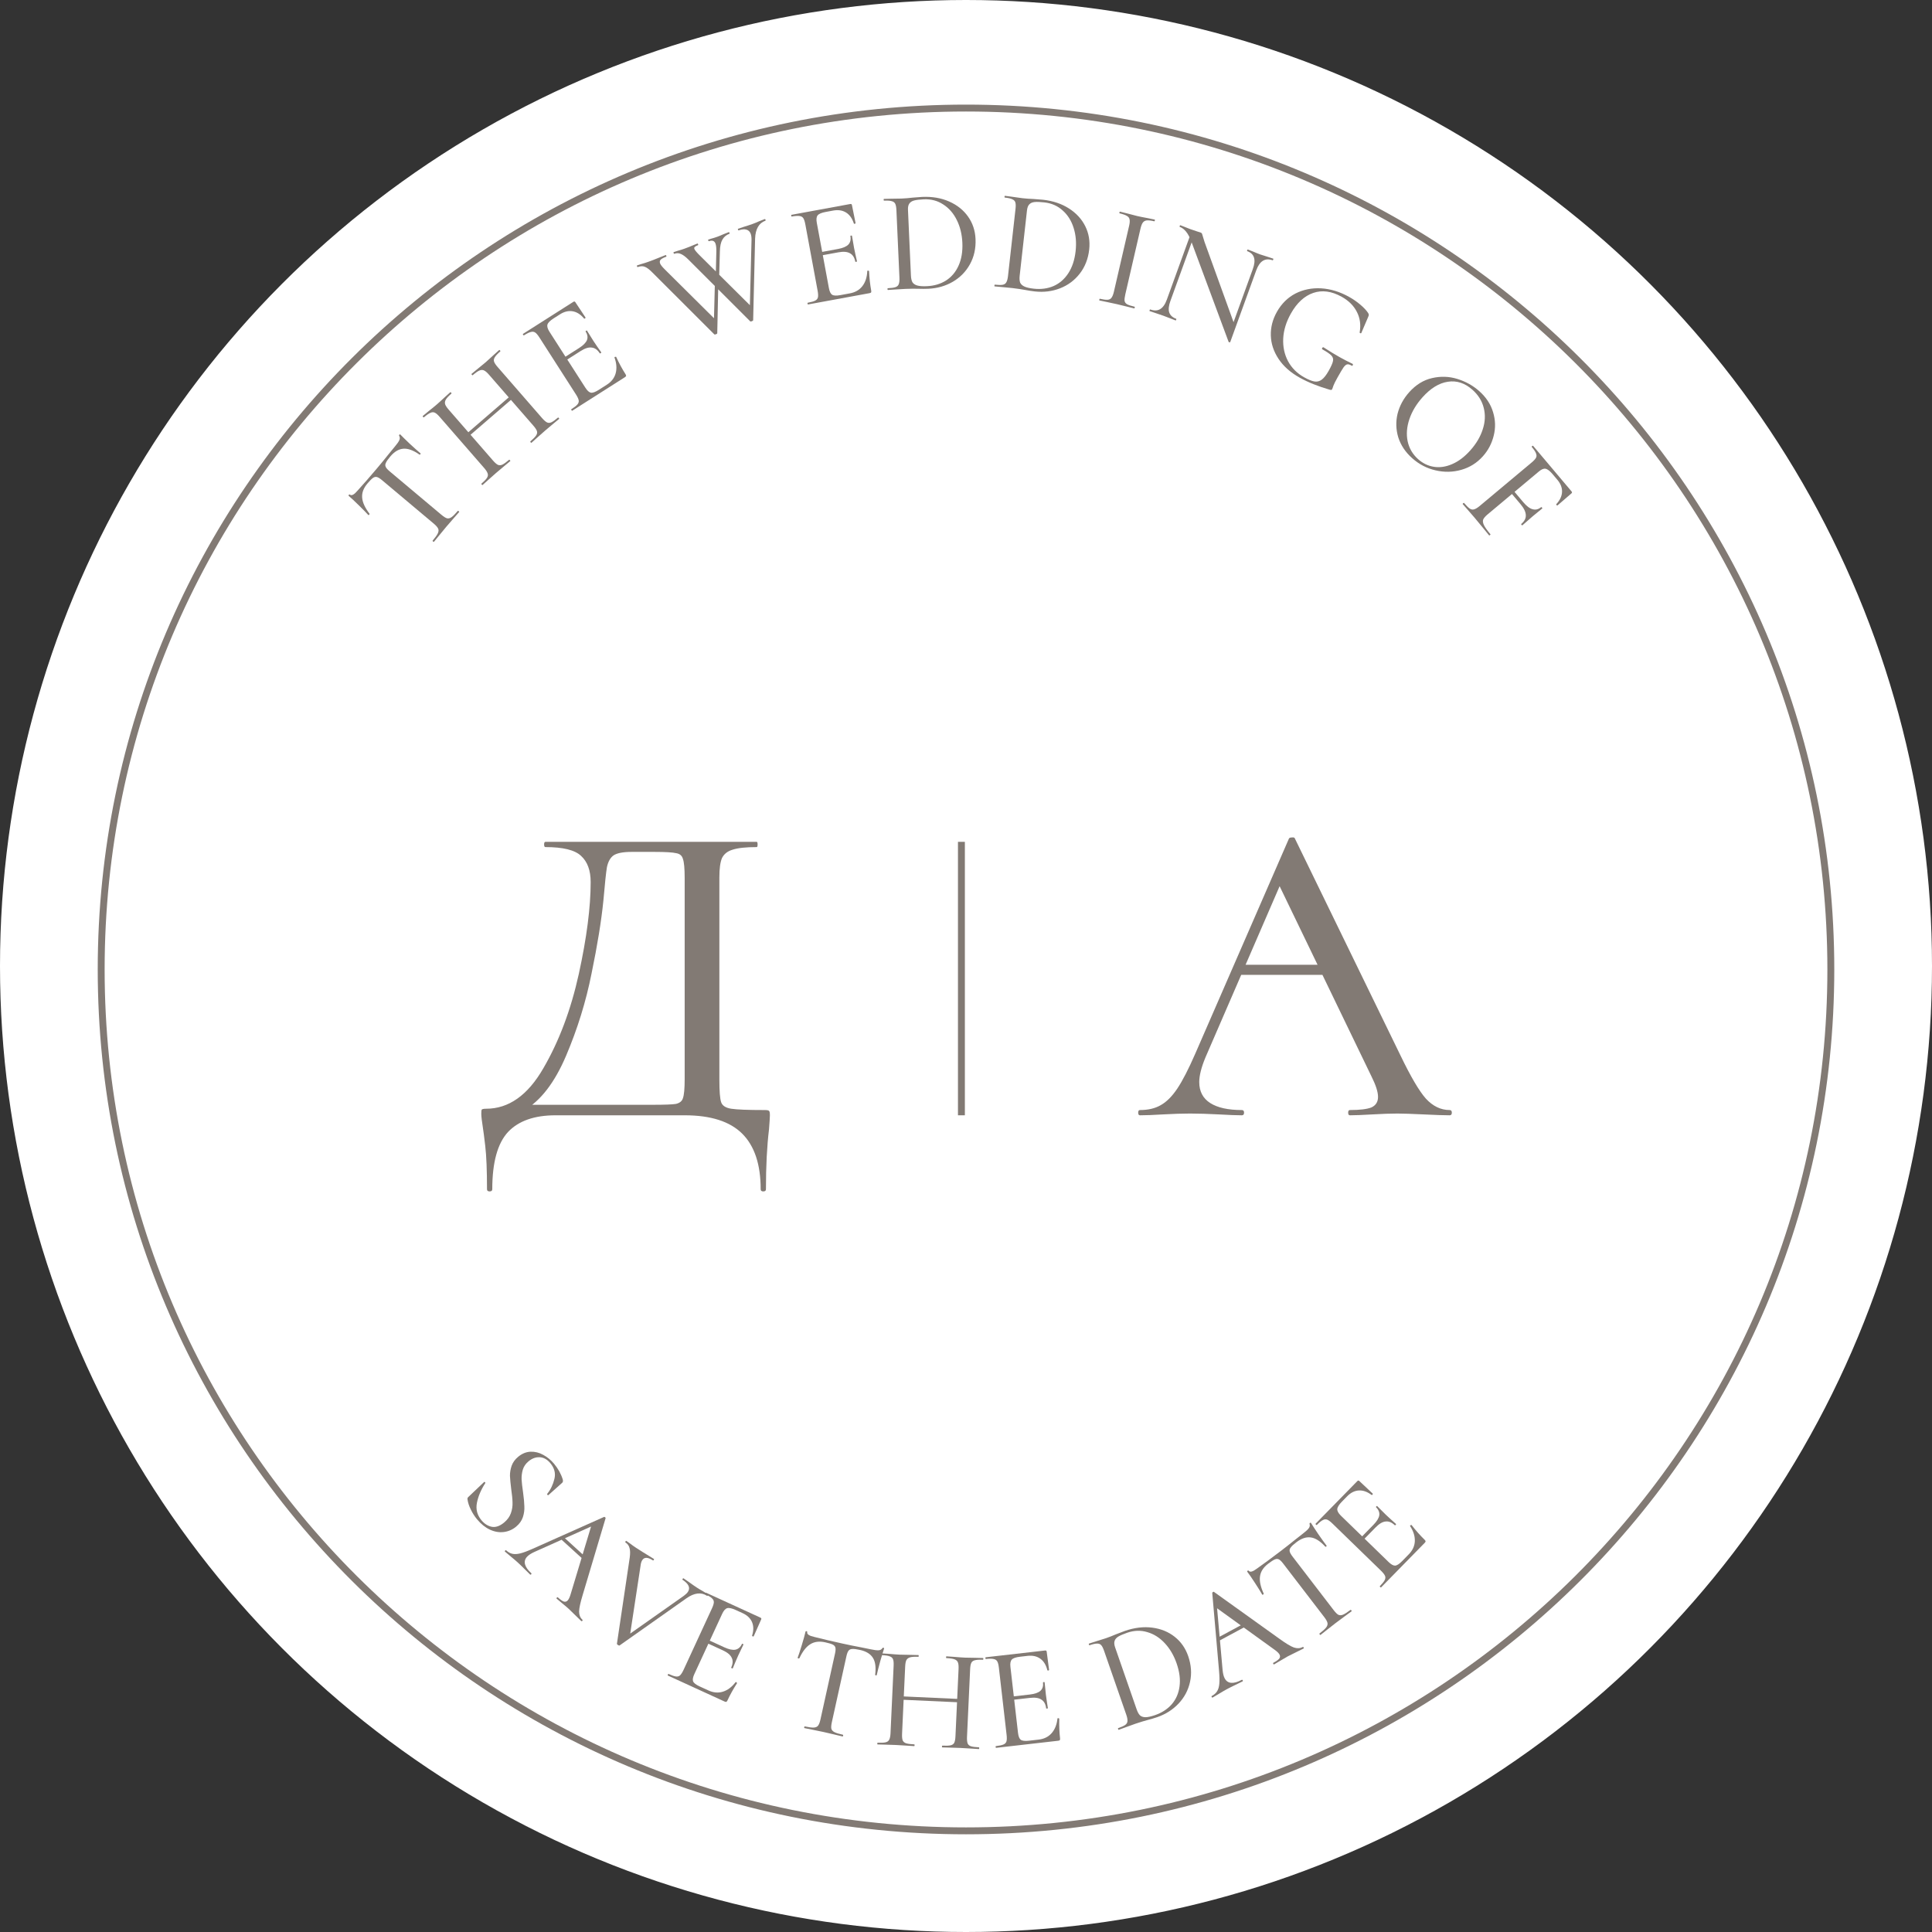 <?xml version="1.0" encoding="UTF-8"?> <svg xmlns="http://www.w3.org/2000/svg" width="280" height="280" viewBox="0 0 280 280" fill="none"><rect x="0" y="0" width="280" height="280" fill="#333333" stroke="none"/><circle cx="140" cy="140" r="139" fill="white" stroke="white" stroke-width="2"></circle><g clip-path="url(#clip0_218_12)"><path d="M76.609 211.776C76.195 212.117 75.916 212.521 75.771 212.987C75.637 213.446 75.578 213.916 75.593 214.397C75.618 214.87 75.689 215.497 75.806 216.28C75.919 217.1 75.982 217.772 75.993 218.293C76.023 218.816 75.954 219.34 75.784 219.865C75.613 220.389 75.283 220.853 74.793 221.259C74.259 221.698 73.656 221.957 72.986 222.034C72.335 222.113 71.668 221.996 70.985 221.681C70.321 221.368 69.705 220.87 69.136 220.187C68.776 219.753 68.474 219.278 68.231 218.766C67.977 218.261 67.818 217.771 67.752 217.294C67.74 217.214 67.746 217.143 67.772 217.087C67.797 217.029 67.854 216.964 67.941 216.891L70.143 214.801C70.178 214.755 70.223 214.754 70.279 214.8C70.344 214.855 70.359 214.907 70.325 214.953C69.713 215.898 69.312 216.841 69.123 217.783C68.933 218.726 69.149 219.573 69.772 220.322C70.196 220.832 70.688 221.148 71.249 221.27C71.822 221.384 72.424 221.181 73.056 220.66C73.535 220.264 73.865 219.809 74.044 219.295C74.223 218.783 74.302 218.269 74.28 217.756C74.269 217.236 74.205 216.585 74.088 215.803C73.991 215.023 73.931 214.386 73.907 213.894C73.903 213.404 73.984 212.915 74.151 212.43C74.328 211.937 74.646 211.501 75.103 211.123C75.659 210.665 76.255 210.421 76.891 210.392C77.536 210.372 78.15 210.524 78.732 210.849C79.334 211.176 79.856 211.606 80.298 212.137C80.893 212.853 81.314 213.614 81.559 214.417C81.618 214.643 81.588 214.805 81.468 214.904L79.492 216.671C79.448 216.706 79.394 216.696 79.329 216.64C79.284 216.586 79.279 216.534 79.313 216.488C79.803 215.883 80.147 215.17 80.345 214.348C80.552 213.537 80.358 212.773 79.763 212.056C79.312 211.514 78.796 211.225 78.217 211.191C77.646 211.167 77.111 211.363 76.609 211.776Z" fill="#827A74"></path><path d="M81.728 222.799L84.955 225.736L84.735 226.195L81.163 222.944L81.728 222.799ZM84.401 234.737C84.453 234.785 84.451 234.84 84.393 234.903C84.336 234.965 84.281 234.973 84.229 234.925C84.031 234.744 83.732 234.453 83.334 234.053C82.914 233.633 82.61 233.337 82.422 233.167C82.182 232.947 81.875 232.687 81.501 232.385C81.126 232.082 80.851 231.85 80.673 231.688C80.631 231.65 80.639 231.6 80.696 231.538C80.754 231.476 80.803 231.464 80.845 231.501C81.2 231.824 81.484 232.027 81.698 232.106C81.922 232.176 82.115 232.123 82.277 231.946C82.439 231.769 82.585 231.453 82.715 230.999L85.745 220.957L86.933 220.666L77.408 224.938C76.938 225.158 76.597 225.383 76.388 225.613C76.082 225.944 75.984 226.313 76.092 226.717C76.2 227.122 76.5 227.547 76.991 227.993C77.043 228.041 77.041 228.096 76.983 228.159C76.926 228.221 76.871 228.229 76.819 228.181C76.631 228.011 76.369 227.753 76.033 227.408C75.655 227.026 75.32 226.703 75.028 226.436C74.756 226.189 74.423 225.905 74.028 225.584C73.675 225.3 73.394 225.063 73.185 224.873C73.143 224.835 73.151 224.785 73.208 224.722C73.265 224.66 73.315 224.648 73.356 224.685C73.649 224.952 73.947 225.119 74.25 225.185C74.564 225.26 74.944 225.243 75.389 225.133C75.835 225.024 76.431 224.802 77.177 224.47L87.542 219.845C87.581 219.824 87.632 219.841 87.695 219.898C87.767 219.944 87.789 219.993 87.762 220.045L84.436 231.19C84.105 232.283 83.935 233.073 83.927 233.562C83.93 234.061 84.088 234.452 84.401 234.737Z" fill="#827A74"></path><path d="M102.607 231.065C102.643 231.089 102.637 231.135 102.591 231.206C102.544 231.276 102.503 231.3 102.467 231.277C101.616 230.72 100.624 230.838 99.492 231.631L89.802 238.467C89.76 238.506 89.679 238.486 89.561 238.41C89.443 238.332 89.393 238.266 89.412 238.212L91.265 225.741C91.347 225.154 91.338 224.693 91.238 224.358C91.157 224.018 90.957 223.745 90.638 223.535C90.602 223.512 90.608 223.465 90.655 223.395C90.701 223.323 90.742 223.3 90.778 223.323L91.316 223.701C91.608 223.926 91.89 224.127 92.162 224.305C92.8 224.722 93.423 225.113 94.029 225.477C94.226 225.589 94.472 225.741 94.768 225.935C94.804 225.958 94.798 226.005 94.751 226.075C94.705 226.146 94.664 226.17 94.628 226.146C93.895 225.667 93.381 225.651 93.086 226.099C92.962 226.286 92.881 226.537 92.844 226.851L91.282 237.109L89.968 237.715L99.124 231.264C99.39 231.067 99.581 230.88 99.697 230.703C100.078 230.127 99.819 229.544 98.92 228.955C98.885 228.933 98.891 228.885 98.937 228.815C98.984 228.744 99.025 228.72 99.06 228.744L99.847 229.284C100.28 229.601 100.663 229.868 100.994 230.085C101.242 230.247 101.528 230.417 101.851 230.594L102.607 231.065Z" fill="#827A74"></path><path d="M96.794 242.833C96.755 242.815 96.754 242.768 96.789 242.691C96.825 242.615 96.862 242.584 96.9 242.603C97.363 242.814 97.712 242.936 97.947 242.966C98.195 243.002 98.399 242.948 98.559 242.804C98.725 242.648 98.896 242.377 99.074 241.994L103.181 233.103C103.358 232.719 103.45 232.419 103.455 232.205C103.461 231.991 103.369 231.801 103.18 231.637C103.01 231.466 102.694 231.275 102.231 231.062C102.193 231.045 102.191 230.997 102.227 230.921C102.262 230.844 102.299 230.814 102.338 230.832L110.203 234.436C110.332 234.495 110.369 234.583 110.316 234.698L109.237 237.135C109.219 237.173 109.169 237.181 109.086 237.159C109.022 237.13 108.992 237.093 108.997 237.048C109.232 236.303 109.23 235.65 108.99 235.09C108.75 234.531 108.296 234.098 107.628 233.791L106.645 233.341C106.079 233.082 105.662 232.991 105.392 233.069C105.122 233.147 104.881 233.416 104.668 233.877L100.632 242.615C100.419 243.076 100.358 243.427 100.448 243.67C100.551 243.919 100.866 244.164 101.393 244.406L102.666 244.989C103.385 245.319 104.081 245.381 104.751 245.176C105.441 244.965 106.059 244.504 106.605 243.793C106.617 243.767 106.649 243.767 106.7 243.789C106.739 243.808 106.765 243.835 106.779 243.872C106.811 243.903 106.825 243.924 106.819 243.937C106.264 244.8 105.801 245.635 105.429 246.44C105.381 246.543 105.327 246.611 105.264 246.645C105.208 246.666 105.122 246.649 105.006 246.596L96.794 242.833ZM105.967 241.686C106.221 241.135 106.247 240.658 106.044 240.255C105.859 239.844 105.427 239.484 104.746 239.171L101.931 237.881L102.135 237.44L104.988 238.748C105.644 239.048 106.176 239.16 106.585 239.083C107 238.995 107.317 238.714 107.535 238.239C107.547 238.214 107.585 238.216 107.65 238.245C107.727 238.28 107.759 238.311 107.747 238.337L106.983 239.941L106.603 240.814C106.44 241.235 106.305 241.56 106.198 241.792C106.186 241.817 106.142 241.813 106.065 241.777C105.988 241.741 105.955 241.711 105.967 241.686Z" fill="#827A74"></path><path d="M119.594 238.016C118.738 237.829 118.014 237.922 117.425 238.299C116.837 238.661 116.311 239.339 115.845 240.333C115.825 240.358 115.774 240.361 115.691 240.343C115.622 240.328 115.592 240.299 115.601 240.258C115.742 239.886 115.942 239.273 116.202 238.42C116.463 237.568 116.642 236.922 116.739 236.482C116.754 236.414 116.803 236.389 116.886 236.406C116.969 236.424 117.003 236.468 116.988 236.537C116.921 236.839 117.268 237.074 118.027 237.241C119.207 237.542 120.591 237.867 122.18 238.214C122.995 238.394 123.862 238.568 124.78 238.741L126.193 239.029C126.705 239.142 127.085 239.188 127.335 239.171C127.586 239.154 127.768 239.049 127.883 238.858C127.909 238.806 127.956 238.788 128.025 238.804C128.108 238.821 128.143 238.858 128.131 238.913C128.005 239.288 127.82 239.897 127.576 240.739C127.346 241.583 127.175 242.259 127.063 242.769C127.053 242.81 127.007 242.822 126.925 242.804C126.855 242.788 126.825 242.76 126.835 242.719C126.972 241.639 126.863 240.821 126.507 240.266C126.154 239.699 125.529 239.316 124.631 239.119C124.119 239.008 123.746 238.962 123.51 238.982C123.276 238.989 123.098 239.073 122.976 239.233C122.857 239.381 122.753 239.653 122.665 240.052L120.563 249.569C120.469 249.996 120.442 250.315 120.483 250.525C120.537 250.739 120.688 250.91 120.935 251.035C121.182 251.162 121.596 251.289 122.176 251.416C122.204 251.422 122.209 251.466 122.191 251.549C122.172 251.631 122.149 251.669 122.122 251.664C121.638 251.558 121.26 251.467 120.986 251.393L119.354 251.014L117.753 250.685C117.474 250.639 117.085 250.561 116.588 250.451C116.547 250.442 116.535 250.397 116.553 250.314C116.571 250.232 116.601 250.195 116.643 250.204C117.209 250.328 117.631 250.384 117.909 250.373C118.201 250.364 118.416 250.274 118.555 250.104C118.698 249.918 118.814 249.619 118.905 249.206L121.016 239.648C121.101 239.263 121.12 238.978 121.074 238.796C121.03 238.597 120.897 238.447 120.675 238.34C120.466 238.237 120.106 238.129 119.594 238.016Z" fill="#827A74"></path><path d="M138.922 241.887C138.941 241.464 138.913 241.152 138.837 240.952C138.762 240.736 138.599 240.58 138.349 240.485C138.098 240.389 137.705 240.328 137.168 240.304C137.125 240.302 137.106 240.259 137.11 240.175C137.114 240.09 137.137 240.048 137.179 240.051L138.175 240.117C138.824 240.175 139.381 240.214 139.847 240.236C140.243 240.254 140.753 240.263 141.376 240.263L142.458 240.292C142.5 240.294 142.519 240.337 142.516 240.422C142.512 240.506 142.489 240.547 142.446 240.546C141.923 240.521 141.533 240.546 141.274 240.619C141.031 240.678 140.862 240.805 140.768 240.998C140.674 241.191 140.618 241.498 140.598 241.921L140.147 251.697C140.128 252.12 140.156 252.438 140.231 252.653C140.307 252.854 140.463 252.996 140.7 253.076C140.951 253.158 141.338 253.211 141.861 253.235C141.903 253.237 141.923 253.281 141.919 253.364C141.915 253.449 141.892 253.491 141.849 253.488C141.397 253.469 141.037 253.445 140.769 253.418L139.244 253.327L137.568 253.272C137.327 253.274 136.995 253.266 136.571 253.247C136.528 253.245 136.509 253.202 136.513 253.117C136.517 253.033 136.54 252.992 136.583 252.994C137.134 253.019 137.531 253.002 137.775 252.943C138.032 252.883 138.208 252.758 138.302 252.565C138.396 252.372 138.453 252.056 138.473 251.62L138.922 241.887ZM130.094 245.82L139.464 246.249L139.442 246.735L130.072 246.306L130.094 245.82ZM129.511 241.414C129.531 240.991 129.503 240.679 129.427 240.479C129.351 240.278 129.195 240.136 128.958 240.056C128.721 239.959 128.342 239.9 127.819 239.876C127.777 239.875 127.757 239.831 127.761 239.747C127.765 239.662 127.788 239.621 127.831 239.623L128.911 239.694C129.503 239.749 129.997 239.785 130.393 239.804C130.831 239.823 131.376 239.834 132.027 239.837L133.109 239.864C133.137 239.866 133.15 239.908 133.146 239.992C133.142 240.077 133.126 240.119 133.097 240.118C132.56 240.093 132.163 240.118 131.905 240.191C131.646 240.263 131.463 240.403 131.354 240.609C131.26 240.802 131.204 241.11 131.184 241.533L130.735 251.266C130.716 251.689 130.744 252.007 130.819 252.223C130.908 252.424 131.072 252.565 131.309 252.647C131.56 252.729 131.961 252.783 132.512 252.808C132.541 252.809 132.553 252.852 132.549 252.936C132.545 253.021 132.529 253.062 132.501 253.062C132.034 253.039 131.674 253.017 131.421 252.99L129.789 252.895L128.283 252.846C128.014 252.849 127.646 252.838 127.18 252.817C127.152 252.816 127.139 252.774 127.143 252.689C127.147 252.605 127.163 252.564 127.191 252.564C127.714 252.589 128.098 252.57 128.341 252.511C128.599 252.453 128.775 252.326 128.868 252.133C128.977 251.927 129.041 251.612 129.061 251.19L129.511 241.414Z" fill="#827A74"></path><path d="M144.37 253.309C144.328 253.314 144.302 253.274 144.293 253.19C144.283 253.106 144.299 253.062 144.341 253.058C144.847 252.999 145.209 252.923 145.426 252.826C145.656 252.73 145.803 252.578 145.865 252.372C145.925 252.153 145.931 251.833 145.882 251.413L144.764 241.69C144.715 241.27 144.638 240.967 144.531 240.781C144.424 240.595 144.247 240.48 144 240.438C143.765 240.379 143.395 240.378 142.889 240.436C142.847 240.442 142.821 240.402 142.811 240.317C142.802 240.234 142.818 240.189 142.86 240.184L151.463 239.202C151.602 239.187 151.68 239.241 151.695 239.368L152.041 242.008C152.046 242.051 152.008 242.084 151.924 242.107C151.854 242.115 151.81 242.098 151.79 242.059C151.603 241.299 151.262 240.743 150.765 240.389C150.269 240.033 149.655 239.899 148.924 239.982L147.85 240.105C147.23 240.175 146.827 240.313 146.636 240.519C146.447 240.726 146.381 241.08 146.439 241.584L147.538 251.139C147.596 251.643 147.728 251.976 147.931 252.137C148.148 252.297 148.546 252.343 149.122 252.277L150.513 252.118C151.301 252.029 151.927 251.723 152.394 251.202C152.874 250.665 153.162 249.95 153.258 249.06C153.256 249.032 153.282 249.015 153.338 249.009C153.38 249.005 153.416 249.014 153.448 249.039C153.492 249.048 153.514 249.06 153.516 249.073C153.492 250.097 153.53 251.051 153.631 251.932C153.644 252.044 153.634 252.132 153.598 252.192C153.559 252.239 153.479 252.269 153.351 252.283L144.37 253.309ZM151.615 247.588C151.546 246.986 151.319 246.566 150.936 246.326C150.565 246.071 150.006 245.985 149.262 246.071L146.184 246.422L146.128 245.938L149.249 245.582C149.965 245.5 150.478 245.322 150.789 245.045C151.097 244.755 151.221 244.351 151.162 243.833C151.159 243.804 151.192 243.786 151.262 243.779C151.347 243.768 151.391 243.777 151.394 243.806L151.575 245.573L151.705 246.514C151.785 246.96 151.839 247.307 151.868 247.559C151.871 247.587 151.831 247.607 151.746 247.616C151.663 247.625 151.619 247.616 151.615 247.588Z" fill="#827A74"></path><path d="M167.708 248.865C167.293 249.007 166.818 249.149 166.284 249.287C166.078 249.344 165.826 249.416 165.528 249.504C165.243 249.587 164.919 249.692 164.558 249.816L163.162 250.319C162.912 250.421 162.566 250.546 162.126 250.698C162.098 250.708 162.071 250.673 162.044 250.593C162.016 250.513 162.016 250.468 162.042 250.459C162.524 250.293 162.866 250.138 163.07 249.993C163.274 249.848 163.384 249.668 163.399 249.454C163.424 249.223 163.366 248.907 163.228 248.507L160.014 239.259C159.876 238.859 159.734 238.58 159.589 238.422C159.444 238.263 159.246 238.189 158.996 238.201C158.754 238.195 158.394 238.275 157.912 238.44C157.871 238.455 157.838 238.422 157.81 238.341C157.782 238.262 157.789 238.214 157.828 238.201L158.838 237.875C159.436 237.699 159.908 237.551 160.256 237.431C160.75 237.261 161.252 237.065 161.758 236.846C162.391 236.599 162.821 236.435 163.049 236.357C164.426 235.883 165.741 235.727 166.996 235.891C168.251 236.054 169.332 236.496 170.239 237.212C171.147 237.928 171.8 238.858 172.198 240.003C172.646 241.295 172.736 242.546 172.468 243.756C172.208 244.949 171.653 245.998 170.8 246.904C169.955 247.792 168.924 248.445 167.708 248.865ZM167.382 248.574C168.386 248.228 169.198 247.702 169.821 246.995C170.439 246.275 170.814 245.415 170.946 244.415C171.086 243.398 170.946 242.283 170.525 241.072C170.122 239.913 169.552 238.94 168.814 238.15C168.07 237.348 167.225 236.811 166.278 236.541C165.341 236.253 164.37 236.282 163.367 236.628C162.793 236.826 162.363 237.011 162.078 237.183C161.794 237.356 161.612 237.567 161.536 237.818C161.453 238.055 161.479 238.366 161.612 238.753L164.736 247.742C164.87 248.128 165.029 248.416 165.215 248.604C165.41 248.776 165.672 248.865 166.004 248.87C166.347 248.87 166.808 248.772 167.382 248.574Z" fill="#827A74"></path><path d="M176.58 237.299L180.425 235.227L180.788 235.584L176.533 237.877L176.58 237.299ZM188.78 238.704C188.842 238.67 188.893 238.691 188.934 238.765C188.974 238.839 188.963 238.893 188.901 238.926C188.665 239.054 188.291 239.239 187.78 239.482C187.244 239.74 186.863 239.929 186.639 240.049C186.353 240.204 186.005 240.407 185.595 240.659C185.186 240.913 184.875 241.095 184.664 241.21C184.614 241.237 184.569 241.213 184.529 241.139C184.488 241.064 184.493 241.014 184.542 240.987C184.965 240.759 185.251 240.558 185.396 240.382C185.536 240.194 185.549 239.996 185.435 239.785C185.32 239.575 185.069 239.333 184.68 239.062L176.153 232.914L176.266 231.7L177.191 242.065C177.245 242.58 177.347 242.974 177.494 243.246C177.71 243.644 178.027 243.856 178.445 243.888C178.864 243.919 179.367 243.776 179.952 243.461C180.013 243.427 180.065 243.448 180.106 243.522C180.146 243.596 180.135 243.65 180.073 243.683C179.849 243.805 179.518 243.966 179.082 244.17C178.595 244.399 178.179 244.608 177.83 244.797C177.506 244.971 177.127 245.191 176.693 245.458C176.309 245.697 175.992 245.883 175.742 246.018C175.692 246.044 175.648 246.02 175.607 245.946C175.567 245.871 175.571 245.821 175.622 245.794C175.969 245.607 176.225 245.381 176.387 245.117C176.562 244.847 176.671 244.484 176.713 244.028C176.756 243.574 176.741 242.94 176.671 242.129L175.688 230.859C175.68 230.815 175.713 230.773 175.789 230.732C175.856 230.68 175.909 230.675 175.949 230.717L185.427 237.506C186.354 238.176 187.048 238.596 187.509 238.764C187.983 238.925 188.406 238.905 188.78 238.704Z" fill="#827A74"></path><path d="M183.794 226.625C183.098 227.154 182.703 227.766 182.61 228.457C182.509 229.137 182.69 229.975 183.151 230.972C183.157 231.003 183.126 231.044 183.058 231.095C183.003 231.139 182.962 231.143 182.936 231.11C182.74 230.761 182.401 230.214 181.915 229.465C181.43 228.717 181.05 228.164 180.776 227.806C180.732 227.75 180.744 227.696 180.812 227.645C180.879 227.593 180.935 227.596 180.977 227.651C181.167 227.898 181.57 227.786 182.188 227.316C183.18 226.613 184.324 225.77 185.616 224.786C186.279 224.281 186.974 223.736 187.698 223.148L188.832 222.259C189.247 221.942 189.529 221.683 189.678 221.482C189.825 221.28 189.864 221.074 189.791 220.864C189.768 220.809 189.784 220.762 189.841 220.72C189.907 220.668 189.959 220.664 189.994 220.709C190.201 221.049 190.547 221.582 191.035 222.31C191.534 223.03 191.942 223.597 192.26 224.012C192.286 224.045 192.264 224.088 192.198 224.139C192.141 224.182 192.1 224.186 192.075 224.153C191.335 223.351 190.637 222.906 189.983 222.819C189.32 222.721 188.622 222.95 187.893 223.506C187.476 223.823 187.2 224.076 187.063 224.269C186.918 224.452 186.866 224.641 186.911 224.837C186.947 225.024 187.089 225.279 187.338 225.604L193.279 233.345C193.544 233.692 193.772 233.918 193.959 234.024C194.158 234.12 194.386 234.116 194.642 234.009C194.9 233.902 195.263 233.67 195.735 233.311C195.758 233.293 195.795 233.319 195.847 233.386C195.898 233.453 195.913 233.496 195.89 233.513C195.497 233.811 195.184 234.041 194.95 234.201L193.605 235.198L192.32 236.204C192.104 236.386 191.793 236.63 191.389 236.94C191.354 236.965 191.312 236.943 191.26 236.876C191.209 236.81 191.201 236.762 191.234 236.737C191.694 236.386 192.011 236.102 192.181 235.884C192.362 235.657 192.433 235.435 192.392 235.218C192.341 234.99 192.187 234.708 191.93 234.373L185.963 226.597C185.723 226.283 185.517 226.084 185.348 226.001C185.169 225.907 184.966 225.911 184.74 226.012C184.525 226.103 184.211 226.308 183.794 226.625Z" fill="#827A74"></path><path d="M200.164 230.05C200.134 230.081 200.089 230.066 200.028 230.007C199.967 229.949 199.951 229.904 199.982 229.873C200.337 229.51 200.568 229.223 200.676 229.012C200.794 228.791 200.811 228.583 200.729 228.384C200.636 228.176 200.437 227.925 200.133 227.629L193.1 220.796C192.796 220.5 192.543 220.315 192.342 220.237C192.141 220.161 191.931 220.183 191.712 220.305C191.493 220.408 191.207 220.64 190.852 221.004C190.821 221.034 190.776 221.02 190.715 220.96C190.655 220.901 190.639 220.857 190.669 220.827L196.714 214.653C196.813 214.552 196.908 214.545 196.999 214.635L198.943 216.463C198.974 216.494 198.963 216.543 198.914 216.614C198.865 216.664 198.82 216.68 198.78 216.66C198.154 216.19 197.536 215.973 196.926 216.01C196.316 216.048 195.755 216.329 195.242 216.853L194.486 217.624C194.051 218.068 193.825 218.43 193.809 218.709C193.792 218.989 193.966 219.306 194.33 219.66L201.243 226.375C201.608 226.729 201.92 226.905 202.18 226.901C202.45 226.888 202.787 226.675 203.193 226.262L204.17 225.263C204.723 224.697 205.015 224.066 205.047 223.368C205.078 222.65 204.849 221.915 204.359 221.165C204.339 221.145 204.348 221.115 204.388 221.074C204.417 221.045 204.453 221.029 204.493 221.027C204.532 221.008 204.558 221.002 204.567 221.012C205.198 221.821 205.832 222.536 206.47 223.156C206.551 223.235 206.598 223.309 206.608 223.379C206.608 223.438 206.564 223.514 206.476 223.605L200.164 230.05ZM202.152 221.058C201.717 220.634 201.274 220.45 200.824 220.506C200.374 220.541 199.888 220.827 199.364 221.36L197.201 223.571L196.852 223.231L199.044 220.992C199.548 220.477 199.833 220.014 199.897 219.606C199.953 219.186 199.792 218.795 199.418 218.43C199.397 218.41 199.412 218.376 199.462 218.326C199.52 218.265 199.56 218.244 199.581 218.264L200.841 219.519L201.54 220.167C201.884 220.462 202.148 220.699 202.329 220.876C202.349 220.895 202.331 220.935 202.271 220.996C202.211 221.057 202.172 221.076 202.152 221.058Z" fill="#827A74"></path><path d="M53.246 70.078C52.681 70.746 52.428 71.428 52.487 72.123C52.536 72.809 52.894 73.588 53.561 74.462C53.573 74.491 53.552 74.537 53.497 74.602C53.452 74.656 53.413 74.669 53.38 74.642C53.114 74.345 52.663 73.883 52.027 73.257C51.391 72.631 50.9 72.172 50.554 71.882C50.5 71.836 50.5 71.781 50.555 71.717C50.61 71.652 50.664 71.642 50.718 71.688C50.956 71.888 51.326 71.691 51.827 71.099C52.644 70.2 53.577 69.13 54.625 67.891C55.163 67.256 55.722 66.573 56.303 65.844L57.216 64.731C57.554 64.333 57.773 64.019 57.874 63.791C57.975 63.562 57.967 63.353 57.85 63.163C57.816 63.116 57.822 63.065 57.867 63.011C57.922 62.947 57.971 62.932 58.014 62.969C58.29 63.255 58.745 63.702 59.379 64.308C60.022 64.903 60.544 65.369 60.944 65.705C60.977 65.733 60.965 65.778 60.911 65.843C60.865 65.897 60.826 65.91 60.794 65.883C59.897 65.259 59.12 64.975 58.462 65.031C57.793 65.078 57.163 65.451 56.57 66.151C56.232 66.55 56.018 66.858 55.926 67.076C55.823 67.285 55.815 67.481 55.901 67.663C55.976 67.837 56.17 68.055 56.484 68.319L63.964 74.599C64.299 74.881 64.57 75.053 64.776 75.115C64.991 75.167 65.213 75.113 65.44 74.954C65.667 74.795 65.972 74.489 66.355 74.036C66.374 74.015 66.415 74.031 66.48 74.086C66.545 74.14 66.568 74.178 66.55 74.2C66.231 74.577 65.975 74.869 65.781 75.075L64.685 76.338L63.648 77.596C63.476 77.821 63.226 78.127 62.898 78.515C62.871 78.547 62.825 78.536 62.76 78.481C62.695 78.427 62.676 78.383 62.703 78.351C63.077 77.909 63.324 77.564 63.443 77.314C63.571 77.053 63.592 76.821 63.504 76.618C63.405 76.407 63.194 76.165 62.869 75.892L55.358 69.584C55.054 69.33 54.811 69.181 54.626 69.136C54.431 69.083 54.234 69.13 54.036 69.276C53.847 69.412 53.584 69.68 53.246 70.078Z" fill="#827A74"></path><path d="M70.879 54.315C70.601 53.996 70.365 53.789 70.171 53.696C69.968 53.591 69.743 53.59 69.495 53.693C69.247 53.795 68.92 54.021 68.513 54.372C68.481 54.4 68.438 54.382 68.382 54.318C68.326 54.254 68.314 54.208 68.347 54.18L69.114 53.546C69.624 53.142 70.056 52.788 70.409 52.484C70.708 52.225 71.084 51.882 71.535 51.455L72.339 50.733C72.371 50.705 72.415 50.723 72.471 50.787C72.526 50.851 72.538 50.897 72.506 50.925C72.11 51.266 71.844 51.552 71.707 51.782C71.572 51.992 71.537 52.199 71.603 52.404C71.668 52.608 71.84 52.87 72.118 53.189L78.554 60.584C78.832 60.903 79.073 61.115 79.276 61.219C79.47 61.313 79.681 61.308 79.909 61.205C80.148 61.092 80.465 60.864 80.86 60.523C80.892 60.495 80.936 60.513 80.992 60.577C81.047 60.641 81.059 60.687 81.027 60.715C80.685 61.01 80.408 61.24 80.195 61.405L79.027 62.386L77.774 63.495C77.602 63.663 77.355 63.885 77.034 64.162C77.002 64.19 76.959 64.172 76.903 64.108C76.847 64.044 76.836 63.998 76.868 63.97C77.285 63.61 77.561 63.325 77.696 63.115C77.842 62.896 77.882 62.684 77.817 62.48C77.751 62.275 77.575 62.008 77.288 61.678L70.879 54.315ZM67.203 63.224L74.29 57.105L74.61 57.472L67.523 63.592L67.203 63.224ZM63.732 60.431C63.454 60.111 63.218 59.905 63.024 59.811C62.831 59.717 62.62 59.722 62.391 59.826C62.154 59.919 61.838 60.136 61.442 60.478C61.41 60.506 61.366 60.488 61.311 60.424C61.255 60.36 61.243 60.314 61.275 60.286L62.107 59.596C62.575 59.23 62.958 58.917 63.257 58.659C63.589 58.373 63.991 58.007 64.464 57.561L65.268 56.839C65.289 56.82 65.328 56.843 65.383 56.907C65.439 56.971 65.456 57.012 65.435 57.03C65.029 57.381 64.757 57.672 64.62 57.902C64.483 58.132 64.447 58.359 64.511 58.583C64.577 58.788 64.749 59.05 65.027 59.369L71.435 66.731C71.713 67.051 71.954 67.263 72.157 67.367C72.361 67.451 72.578 67.442 72.806 67.338C73.044 67.225 73.372 66.989 73.789 66.629C73.811 66.61 73.849 66.633 73.905 66.697C73.96 66.761 73.977 66.802 73.956 66.82C73.603 67.125 73.326 67.355 73.124 67.511L71.876 68.561L70.751 69.56C70.557 69.746 70.284 69.991 69.931 70.296C69.91 70.314 69.871 70.291 69.816 70.228C69.76 70.164 69.743 70.123 69.765 70.104C70.16 69.763 70.425 69.487 70.561 69.277C70.707 69.057 70.747 68.845 70.682 68.641C70.617 68.416 70.446 68.144 70.168 67.825L63.732 60.431Z" fill="#827A74"></path><path d="M82.942 59.519C82.906 59.541 82.865 59.517 82.819 59.446C82.774 59.374 82.769 59.328 82.805 59.305C83.234 59.032 83.525 58.805 83.677 58.624C83.842 58.436 83.907 58.236 83.871 58.024C83.829 57.8 83.693 57.51 83.465 57.154L78.175 48.907C77.946 48.551 77.743 48.312 77.565 48.191C77.387 48.071 77.177 48.045 76.936 48.115C76.7 48.165 76.367 48.327 75.938 48.6C75.902 48.623 75.862 48.598 75.816 48.527C75.77 48.456 75.765 48.409 75.801 48.386L83.097 43.743C83.216 43.667 83.31 43.683 83.379 43.789L84.854 46.011C84.877 46.047 84.856 46.093 84.793 46.151C84.733 46.189 84.686 46.194 84.651 46.165C84.148 45.566 83.596 45.215 82.994 45.113C82.391 45.011 81.78 45.158 81.16 45.553L80.248 46.133C79.724 46.467 79.422 46.768 79.342 47.036C79.262 47.304 79.359 47.652 79.633 48.079L84.832 56.184C85.106 56.611 85.37 56.853 85.624 56.908C85.89 56.957 86.267 56.825 86.756 56.514L87.936 55.763C88.604 55.338 89.033 54.79 89.222 54.117C89.416 53.425 89.361 52.658 89.055 51.815C89.04 51.792 89.057 51.765 89.104 51.734C89.14 51.712 89.177 51.704 89.216 51.713C89.26 51.702 89.285 51.703 89.293 51.714C89.722 52.645 90.177 53.485 90.656 54.233C90.718 54.328 90.745 54.41 90.74 54.481C90.727 54.539 90.667 54.602 90.56 54.671L82.942 59.519ZM86.93 51.211C86.603 50.701 86.214 50.421 85.764 50.373C85.318 50.306 84.778 50.474 84.147 50.876L81.536 52.537L81.273 52.127L83.92 50.443C84.528 50.056 84.91 49.671 85.067 49.287C85.216 48.891 85.149 48.474 84.868 48.034C84.852 48.011 84.874 47.98 84.934 47.942C85.006 47.896 85.049 47.885 85.064 47.909L86.006 49.417L86.538 50.207C86.806 50.572 87.008 50.861 87.145 51.075C87.16 51.098 87.132 51.133 87.061 51.179C86.989 51.224 86.946 51.235 86.93 51.211Z" fill="#827A74"></path><path d="M103.95 48.286C103.956 48.344 103.892 48.397 103.759 48.446C103.626 48.494 103.544 48.494 103.511 48.446L94.575 39.519C94.119 39.054 93.745 38.77 93.451 38.667C93.165 38.546 92.823 38.557 92.424 38.702C92.385 38.717 92.35 38.684 92.321 38.605C92.292 38.525 92.297 38.478 92.337 38.464L92.963 38.259C93.318 38.16 93.648 38.055 93.954 37.944C94.552 37.727 95.139 37.499 95.714 37.261C95.895 37.18 96.145 37.081 96.465 36.965C96.504 36.951 96.539 36.984 96.568 37.063C96.597 37.142 96.592 37.189 96.552 37.204C96.166 37.344 95.902 37.485 95.758 37.627C95.614 37.769 95.584 37.953 95.666 38.178C95.734 38.363 95.936 38.627 96.272 38.97L103.791 46.432L103.433 47.799L103.62 40.532L104.106 40.873L103.95 48.286ZM110.84 31.747C110.88 31.733 110.914 31.765 110.943 31.845C110.973 31.924 110.967 31.971 110.927 31.985C109.984 32.328 109.486 33.191 109.435 34.574L109.153 46.397C109.16 46.455 109.096 46.508 108.963 46.556C108.83 46.605 108.748 46.605 108.715 46.557L99.779 37.63C99.374 37.222 99.011 36.949 98.689 36.81C98.381 36.667 98.061 36.656 97.728 36.777C97.688 36.791 97.654 36.759 97.625 36.679C97.596 36.6 97.601 36.553 97.641 36.538L98.266 36.334C98.595 36.245 98.892 36.152 99.158 36.055C99.663 35.872 100.124 35.69 100.539 35.509C100.667 35.447 100.844 35.376 101.07 35.294C101.11 35.279 101.145 35.312 101.174 35.391C101.203 35.471 101.197 35.517 101.158 35.532C100.932 35.614 100.775 35.701 100.688 35.792C100.61 35.866 100.592 35.962 100.636 36.081C100.704 36.267 100.984 36.6 101.476 37.081L108.994 44.543L108.636 45.91L108.917 34.763C108.92 34.401 108.881 34.108 108.798 33.883C108.682 33.566 108.473 33.364 108.171 33.279C107.882 33.189 107.511 33.226 107.059 33.39C107.019 33.404 106.985 33.372 106.956 33.292C106.927 33.213 106.932 33.166 106.972 33.151L107.837 32.86C108.298 32.722 108.715 32.586 109.087 32.451C109.367 32.35 109.674 32.223 110.01 32.071L110.84 31.747ZM103.816 36.502C103.828 35.957 103.788 35.56 103.696 35.308C103.545 34.898 103.224 34.782 102.733 34.96C102.706 34.97 102.678 34.935 102.649 34.855C102.62 34.776 102.619 34.732 102.645 34.722L103.051 34.597C103.327 34.527 103.637 34.429 103.983 34.304C104.222 34.217 104.51 34.097 104.846 33.946L105.636 33.636C105.663 33.627 105.691 33.661 105.72 33.741C105.749 33.82 105.75 33.865 105.723 33.875C105.271 34.039 104.93 34.32 104.7 34.719C104.469 35.117 104.346 35.687 104.331 36.427L104.205 40.837L103.719 40.496L103.816 36.502Z" fill="#827A74"></path><path d="M117.117 44.123C117.075 44.131 117.047 44.093 117.031 44.01C117.016 43.927 117.029 43.882 117.071 43.874C117.572 43.782 117.927 43.681 118.137 43.571C118.361 43.458 118.496 43.297 118.544 43.087C118.589 42.864 118.573 42.545 118.495 42.129L116.712 32.505C116.635 32.09 116.537 31.792 116.417 31.614C116.298 31.435 116.114 31.333 115.864 31.307C115.626 31.265 115.257 31.29 114.756 31.382C114.714 31.39 114.686 31.352 114.67 31.269C114.655 31.185 114.668 31.14 114.71 31.132L123.224 29.567C123.363 29.541 123.444 29.591 123.468 29.716L123.995 32.327C124.002 32.369 123.966 32.404 123.885 32.433C123.815 32.446 123.77 32.433 123.748 32.394C123.509 31.65 123.13 31.118 122.611 30.797C122.091 30.478 121.469 30.384 120.746 30.517L119.682 30.713C119.069 30.825 118.676 30.991 118.5 31.209C118.325 31.428 118.284 31.787 118.376 32.285L120.129 41.743C120.221 42.242 120.374 42.565 120.589 42.711C120.817 42.856 121.216 42.876 121.787 42.771L123.164 42.517C123.943 42.374 124.548 42.027 124.978 41.475C125.419 40.906 125.657 40.175 125.693 39.28C125.688 39.252 125.713 39.233 125.769 39.223C125.81 39.215 125.848 39.223 125.881 39.245C125.925 39.252 125.949 39.261 125.951 39.275C125.997 40.299 126.101 41.247 126.262 42.12C126.283 42.231 126.277 42.318 126.246 42.381C126.212 42.43 126.132 42.466 126.007 42.489L117.117 44.123ZM123.953 37.923C123.842 37.327 123.587 36.923 123.188 36.71C122.8 36.48 122.238 36.433 121.5 36.569L118.454 37.129L118.365 36.651L121.454 36.083C122.163 35.952 122.663 35.739 122.953 35.442C123.241 35.131 123.337 34.719 123.242 34.206C123.237 34.179 123.269 34.158 123.339 34.146C123.422 34.13 123.467 34.136 123.472 34.164L123.774 35.914L123.969 36.846C124.079 37.284 124.157 37.628 124.203 37.877C124.208 37.905 124.169 37.926 124.085 37.942C124.002 37.957 123.958 37.951 123.953 37.923Z" fill="#827A74"></path><path d="M134.547 41.848C134.109 41.868 133.613 41.869 133.06 41.851C132.847 41.846 132.585 41.844 132.273 41.843C131.976 41.843 131.637 41.851 131.255 41.868L129.772 41.955C129.504 41.981 129.137 42.004 128.671 42.025C128.642 42.026 128.626 41.985 128.622 41.9C128.619 41.816 128.631 41.773 128.659 41.772C129.168 41.749 129.541 41.697 129.778 41.616C130.015 41.535 130.172 41.394 130.248 41.193C130.337 40.977 130.372 40.659 130.353 40.236L129.915 30.46C129.896 30.037 129.84 29.73 129.746 29.536C129.652 29.343 129.484 29.216 129.24 29.157C129.01 29.082 128.641 29.056 128.132 29.079C128.09 29.081 128.067 29.04 128.063 28.955C128.059 28.871 128.078 28.828 128.121 28.826L129.182 28.8C129.805 28.8 130.3 28.792 130.668 28.776C131.191 28.753 131.727 28.708 132.276 28.641C132.953 28.582 133.412 28.548 133.652 28.537C135.108 28.472 136.414 28.697 137.57 29.209C138.726 29.722 139.636 30.45 140.302 31.394C140.967 32.338 141.327 33.415 141.381 34.625C141.443 35.991 141.172 37.216 140.569 38.301C139.98 39.371 139.147 40.219 138.07 40.845C137.007 41.456 135.833 41.791 134.547 41.848ZM134.318 41.477C135.378 41.43 136.307 41.156 137.106 40.655C137.904 40.14 138.509 39.422 138.921 38.501C139.346 37.565 139.53 36.457 139.473 35.176C139.418 33.951 139.149 32.856 138.667 31.89C138.184 30.91 137.527 30.156 136.696 29.629C135.879 29.087 134.94 28.84 133.88 28.887C133.272 28.914 132.808 28.97 132.486 29.055C132.164 29.14 131.93 29.291 131.784 29.509C131.637 29.713 131.573 30.019 131.592 30.427L132.018 39.929C132.036 40.338 132.107 40.659 132.231 40.893C132.368 41.113 132.595 41.272 132.911 41.371C133.241 41.469 133.71 41.505 134.318 41.477Z" fill="#827A74"></path><path d="M149.98 42.238C149.544 42.19 149.054 42.114 148.511 42.011C148.301 41.974 148.042 41.931 147.735 41.883C147.44 41.836 147.105 41.791 146.724 41.749L145.246 41.606C144.977 41.591 144.611 41.557 144.147 41.505C144.119 41.502 144.109 41.459 144.119 41.375C144.128 41.291 144.147 41.25 144.175 41.253C144.681 41.31 145.058 41.316 145.305 41.273C145.551 41.229 145.728 41.114 145.834 40.927C145.956 40.728 146.041 40.418 146.088 39.998L147.176 30.272C147.223 29.852 147.215 29.539 147.152 29.334C147.09 29.128 146.944 28.977 146.712 28.881C146.497 28.772 146.136 28.689 145.63 28.633C145.588 28.628 145.571 28.584 145.581 28.5C145.59 28.416 145.616 28.376 145.658 28.381L146.711 28.519C147.326 28.616 147.817 28.684 148.182 28.725C148.702 28.783 149.239 28.821 149.792 28.84C150.47 28.887 150.928 28.924 151.167 28.95C152.616 29.111 153.87 29.534 154.933 30.219C155.995 30.904 156.782 31.764 157.292 32.799C157.803 33.834 157.99 34.953 157.856 36.158C157.703 37.516 157.246 38.685 156.482 39.663C155.732 40.629 154.777 41.339 153.617 41.791C152.471 42.231 151.259 42.38 149.98 42.238ZM149.81 41.837C150.865 41.954 151.826 41.826 152.694 41.455C153.563 41.069 154.272 40.453 154.823 39.607C155.388 38.748 155.742 37.681 155.885 36.407C156.022 35.188 155.926 34.065 155.6 33.036C155.275 31.994 154.743 31.148 154.004 30.498C153.281 29.837 152.393 29.448 151.338 29.331C150.734 29.263 150.265 29.247 149.935 29.281C149.603 29.315 149.349 29.429 149.171 29.622C148.993 29.8 148.883 30.093 148.837 30.499L147.78 39.952C147.735 40.358 147.755 40.687 147.841 40.937C147.942 41.175 148.141 41.368 148.438 41.514C148.748 41.662 149.207 41.77 149.81 41.837Z" fill="#827A74"></path><path d="M163.091 42.648C162.993 43.074 162.956 43.391 162.981 43.599C163.019 43.81 163.14 43.975 163.346 44.094C163.565 44.217 163.928 44.336 164.439 44.453C164.466 44.459 164.47 44.504 164.452 44.586C164.432 44.669 164.409 44.707 164.382 44.7C163.94 44.599 163.598 44.513 163.352 44.443L161.868 44.081L160.416 43.77C160.151 43.724 159.79 43.648 159.335 43.544C159.307 43.538 159.303 43.493 159.323 43.411C159.342 43.329 159.364 43.291 159.392 43.297C159.889 43.411 160.262 43.46 160.513 43.445C160.762 43.43 160.952 43.336 161.078 43.163C161.222 42.979 161.342 42.681 161.437 42.269L163.64 32.732C163.736 32.32 163.757 32.007 163.704 31.792C163.667 31.581 163.538 31.414 163.319 31.292C163.104 31.156 162.748 31.031 162.251 30.917C162.224 30.911 162.22 30.866 162.238 30.784C162.258 30.702 162.281 30.663 162.309 30.67L163.379 30.937C163.98 31.103 164.458 31.228 164.818 31.31C165.217 31.401 165.724 31.503 166.337 31.614L167.355 31.826C167.383 31.832 167.387 31.877 167.367 31.959C167.349 32.041 167.325 32.08 167.298 32.073C166.801 31.959 166.427 31.917 166.173 31.946C165.933 31.978 165.749 32.087 165.618 32.274C165.492 32.447 165.38 32.74 165.285 33.152L163.091 42.648Z" fill="#827A74"></path><path d="M172.628 33.721L173.132 33.948L169.626 43.609C169.377 44.298 169.318 44.854 169.451 45.276C169.597 45.703 169.935 46.012 170.468 46.204C170.495 46.214 170.494 46.258 170.464 46.338C170.435 46.417 170.407 46.452 170.381 46.443C170.036 46.318 169.772 46.216 169.59 46.135L168.58 45.749L167.495 45.381C167.291 45.322 166.995 45.224 166.609 45.085C166.582 45.075 166.584 45.031 166.613 44.951C166.642 44.872 166.67 44.837 166.696 44.846C167.268 45.052 167.747 45.038 168.134 44.802C168.533 44.571 168.858 44.111 169.108 43.422L172.628 33.721ZM178.291 49.581C178.282 49.608 178.241 49.616 178.169 49.605C178.112 49.599 178.073 49.578 178.058 49.542L172.681 35.066C172.429 34.392 172.166 33.892 171.893 33.569C171.624 33.233 171.316 33.002 170.97 32.878C170.943 32.868 170.945 32.824 170.974 32.744C171.002 32.664 171.029 32.63 171.056 32.639L171.828 32.939C171.983 33.01 172.206 33.098 172.499 33.203L173.524 33.55C173.662 33.584 173.817 33.633 173.99 33.695C174.097 33.733 174.167 33.788 174.201 33.861C174.235 33.933 174.276 34.068 174.325 34.265L174.573 35.073L178.967 47.218L178.291 49.581ZM178.291 49.581L178.015 48.785L181.563 39.005C181.814 38.316 181.872 37.76 181.739 37.338C181.612 36.902 181.282 36.589 180.75 36.397C180.723 36.388 180.723 36.343 180.753 36.263C180.782 36.184 180.81 36.149 180.836 36.158L181.627 36.466C182.017 36.636 182.351 36.771 182.631 36.872C182.869 36.958 183.221 37.069 183.682 37.206L184.529 37.487C184.555 37.497 184.554 37.541 184.525 37.621C184.495 37.7 184.469 37.736 184.441 37.726C183.351 37.333 182.558 37.819 182.063 39.184L178.291 49.581Z" fill="#827A74"></path><path d="M188.377 54.742C187.031 53.992 186.003 53.08 185.294 52.007C184.584 50.933 184.211 49.806 184.178 48.624C184.145 47.443 184.436 46.305 185.05 45.211C185.72 44.018 186.616 43.129 187.739 42.543C188.875 41.965 190.119 41.713 191.47 41.788C192.835 41.87 194.184 42.283 195.517 43.026C196.11 43.356 196.652 43.731 197.146 44.151C197.652 44.578 198.032 44.984 198.286 45.368C198.35 45.485 198.382 45.574 198.378 45.637C198.375 45.7 198.346 45.797 198.289 45.926L197.286 48.274C197.266 48.311 197.215 48.315 197.134 48.286C197.065 48.264 197.038 48.225 197.054 48.169C197.244 47.08 197.11 46.093 196.65 45.207C196.199 44.309 195.465 43.579 194.453 43.014C192.984 42.196 191.606 42.009 190.318 42.454C189.031 42.9 187.952 43.897 187.082 45.446C186.405 46.652 186.035 47.858 185.973 49.067C185.917 50.263 186.148 51.352 186.665 52.335C187.196 53.325 187.98 54.109 189.017 54.686C189.61 55.017 190.098 55.216 190.481 55.284C190.864 55.352 191.22 55.268 191.547 55.03C191.875 54.793 192.214 54.361 192.567 53.734C192.925 53.094 193.131 52.628 193.183 52.334C193.254 52.034 193.177 51.765 192.955 51.528C192.744 51.297 192.311 51 191.656 50.635C191.583 50.594 191.573 50.524 191.628 50.426C191.649 50.389 191.672 50.362 191.699 50.344C191.744 50.321 191.779 50.316 191.803 50.33C192.757 50.942 193.542 51.42 194.16 51.764C194.753 52.094 195.38 52.419 196.042 52.74C196.067 52.754 196.075 52.782 196.067 52.826C196.078 52.865 196.077 52.896 196.063 52.921C196.014 53.007 195.96 53.033 195.898 52.998C195.634 52.835 195.418 52.771 195.252 52.808C195.091 52.832 194.914 52.975 194.719 53.237C194.534 53.506 194.246 53.991 193.852 54.692C193.542 55.246 193.339 55.65 193.245 55.904C193.163 56.165 193.104 56.326 193.07 56.388C193.029 56.462 192.989 56.504 192.951 56.515C192.919 56.513 192.843 56.504 192.724 56.485C191.023 55.99 189.575 55.409 188.377 54.742Z" fill="#827A74"></path><path d="M204.671 66.409C203.689 65.536 203.015 64.531 202.651 63.394C202.306 62.256 202.271 61.11 202.547 59.957C202.842 58.803 203.404 57.763 204.234 56.838C205.204 55.756 206.309 55.075 207.545 54.796C208.791 54.506 210.016 54.547 211.219 54.919C212.432 55.3 213.488 55.889 214.385 56.687C215.387 57.579 216.056 58.599 216.391 59.748C216.737 60.886 216.765 62.017 216.479 63.141C216.202 64.275 215.678 65.272 214.904 66.134C214.048 67.09 213.007 67.742 211.784 68.091C210.561 68.439 209.315 68.464 208.046 68.166C206.787 67.877 205.661 67.291 204.671 66.409ZM205.535 66.555C206.21 67.156 206.973 67.522 207.822 67.654C208.671 67.786 209.545 67.657 210.445 67.267C211.365 66.877 212.24 66.219 213.069 65.294C213.946 64.317 214.553 63.289 214.893 62.212C215.244 61.145 215.29 60.109 215.033 59.106C214.786 58.112 214.241 57.239 213.396 56.488C212.3 55.512 211.11 55.125 209.829 55.326C208.558 55.517 207.338 56.265 206.169 57.568C205.273 58.566 204.637 59.625 204.259 60.744C203.881 61.863 203.797 62.93 204.005 63.947C204.224 64.972 204.733 65.842 205.535 66.555Z" fill="#827A74"></path><path d="M211.994 73.064C211.968 73.032 211.986 72.989 212.051 72.934C212.116 72.88 212.163 72.869 212.189 72.901C212.526 73.3 212.799 73.569 213.007 73.707C213.217 73.845 213.424 73.883 213.631 73.821C213.856 73.761 214.132 73.594 214.457 73.322L221.98 67.027C222.305 66.755 222.516 66.523 222.613 66.331C222.709 66.14 222.708 65.93 222.607 65.701C222.526 65.474 222.322 65.166 221.995 64.778C221.967 64.745 221.987 64.702 222.052 64.648C222.117 64.593 222.162 64.582 222.189 64.615L227.76 71.217C227.85 71.325 227.848 71.42 227.749 71.501L225.729 73.247C225.698 73.274 225.648 73.26 225.584 73.204C225.537 73.15 225.526 73.104 225.55 73.066C226.082 72.492 226.359 71.901 226.382 71.293C226.405 70.685 226.18 70.1 225.707 69.539L225.011 68.714C224.619 68.25 224.28 67.991 223.993 67.936C223.727 67.883 223.41 68.01 223.041 68.319L215.6 74.546C215.254 74.837 215.035 75.093 214.946 75.315C214.876 75.539 214.919 75.808 215.071 76.121C215.225 76.434 215.538 76.871 216.011 77.433C216.03 77.454 216.006 77.492 215.941 77.546C215.876 77.601 215.835 77.617 215.817 77.596C215.444 77.153 215.157 76.803 214.96 76.546L213.692 75.011L212.721 73.892C212.537 73.697 212.295 73.421 211.994 73.064ZM220.464 75.942C220.931 75.552 221.154 75.126 221.132 74.665C221.124 74.194 220.861 73.651 220.341 73.036L218.607 70.981L218.981 70.668L220.756 72.772C221.248 73.354 221.704 73.699 222.127 73.805C222.558 73.923 222.969 73.818 223.359 73.492C223.381 73.474 223.419 73.497 223.473 73.562C223.528 73.626 223.545 73.668 223.522 73.686L222.144 74.812C221.819 75.084 221.581 75.293 221.427 75.44L220.628 76.136C220.607 76.154 220.569 76.131 220.514 76.066C220.459 76.002 220.443 75.96 220.464 75.942Z" fill="#827A74"></path><path d="M140.001 265.34C209.223 265.34 265.338 209.447 265.338 140.5C265.338 71.553 209.223 15.661 140.001 15.661C70.779 15.661 14.664 71.553 14.664 140.5C14.664 209.447 70.779 265.34 140.001 265.34Z" stroke="#827A74"></path><path d="M110.815 160.876C111.197 160.876 111.409 160.918 111.451 161.003C111.536 161.045 111.579 161.256 111.579 161.637C111.579 161.891 111.536 162.567 111.451 163.666C111.154 166.118 111.006 169.014 111.006 172.353C111.006 172.565 110.878 172.67 110.624 172.67C110.369 172.67 110.242 172.565 110.242 172.353C110.242 168.76 109.35 166.076 107.568 164.3C105.785 162.525 103.005 161.637 99.228 161.637H80.511C77.455 161.637 75.163 162.44 73.635 164.047C72.108 165.695 71.344 168.464 71.344 172.353C71.344 172.565 71.216 172.67 70.962 172.67C70.707 172.67 70.58 172.565 70.58 172.353C70.58 169.606 70.495 167.513 70.325 166.076C70.155 164.638 70.049 163.814 70.007 163.603C69.837 162.504 69.752 161.785 69.752 161.447C69.752 161.109 69.773 160.897 69.816 160.813C69.9 160.728 70.113 160.686 70.452 160.686C73.72 160.686 76.479 158.741 78.728 154.852C81.02 150.921 82.739 146.355 83.885 141.155C85.031 135.913 85.604 131.475 85.604 127.839C85.604 126.148 85.137 124.88 84.204 124.035C83.312 123.189 81.593 122.766 79.047 122.766C78.919 122.766 78.856 122.639 78.856 122.386C78.856 122.132 78.919 122.005 79.047 122.005H109.669C109.754 122.005 109.796 122.132 109.796 122.386C109.796 122.639 109.754 122.766 109.669 122.766C108.098 122.766 106.931 122.893 106.167 123.147C105.446 123.358 104.936 123.76 104.639 124.352C104.385 124.943 104.257 125.873 104.257 127.142V156.501C104.257 158.149 104.342 159.227 104.512 159.735C104.682 160.242 105.17 160.559 105.976 160.686C106.783 160.813 108.395 160.876 110.815 160.876ZM99.228 127.268C99.228 125.873 99.143 124.943 98.973 124.478C98.846 124.013 98.528 123.739 98.018 123.654C97.509 123.527 96.448 123.464 94.835 123.464H91.525C90.294 123.464 89.424 123.633 88.915 123.971C88.448 124.309 88.129 124.88 87.96 125.683C87.832 126.444 87.662 128.051 87.45 130.502C87.153 133.462 86.58 136.991 85.731 141.092C84.925 145.15 83.694 149.124 82.039 153.013C80.384 156.902 78.347 159.544 75.927 160.939L75.736 160.115H94.517C96.299 160.115 97.445 160.073 97.955 159.988C98.507 159.861 98.846 159.587 98.973 159.164C99.143 158.699 99.228 157.769 99.228 156.374V127.268Z" fill="#827A74"></path><path d="M179.916 139.824H193.031L193.476 141.282H178.961L179.916 139.824ZM210.092 160.876C210.304 160.876 210.411 161.003 210.411 161.256C210.411 161.51 210.304 161.637 210.092 161.637C209.286 161.637 208.034 161.594 206.336 161.51C204.554 161.425 203.28 161.383 202.516 161.383C201.54 161.383 200.331 161.425 198.888 161.51C197.445 161.594 196.362 161.637 195.641 161.637C195.471 161.637 195.386 161.51 195.386 161.256C195.386 161.003 195.471 160.876 195.641 160.876C197.084 160.876 198.124 160.749 198.76 160.495C199.397 160.199 199.715 159.692 199.715 158.974C199.715 158.255 199.397 157.261 198.76 155.993L185.073 127.649L187.11 124.605L174.696 153.267C174.101 154.704 173.804 155.888 173.804 156.818C173.804 158.17 174.335 159.185 175.396 159.861C176.457 160.538 177.985 160.876 179.98 160.876C180.192 160.876 180.298 161.003 180.298 161.256C180.298 161.51 180.192 161.637 179.98 161.637C179.216 161.637 178.112 161.594 176.669 161.51C175.056 161.425 173.656 161.383 172.467 161.383C171.364 161.383 170.048 161.425 168.52 161.51C167.162 161.594 166.059 161.637 165.21 161.637C165.04 161.637 164.955 161.51 164.955 161.256C164.955 161.003 165.04 160.876 165.21 160.876C166.398 160.876 167.395 160.643 168.202 160.178C169.051 159.713 169.857 158.91 170.621 157.769C171.385 156.627 172.255 154.936 173.231 152.696L186.792 121.561C186.834 121.434 186.983 121.371 187.237 121.371C187.492 121.329 187.64 121.392 187.683 121.561L202.962 152.95C204.447 156.036 205.678 158.128 206.654 159.227C207.673 160.326 208.819 160.876 210.092 160.876Z" fill="#827A74"></path><path d="M139.336 122.005V161.637" stroke="#827A74"></path></g><defs><clipPath id="clip0_218_12"><rect width="252" height="251" fill="white" transform="translate(14 15)"></rect></clipPath></defs></svg> 